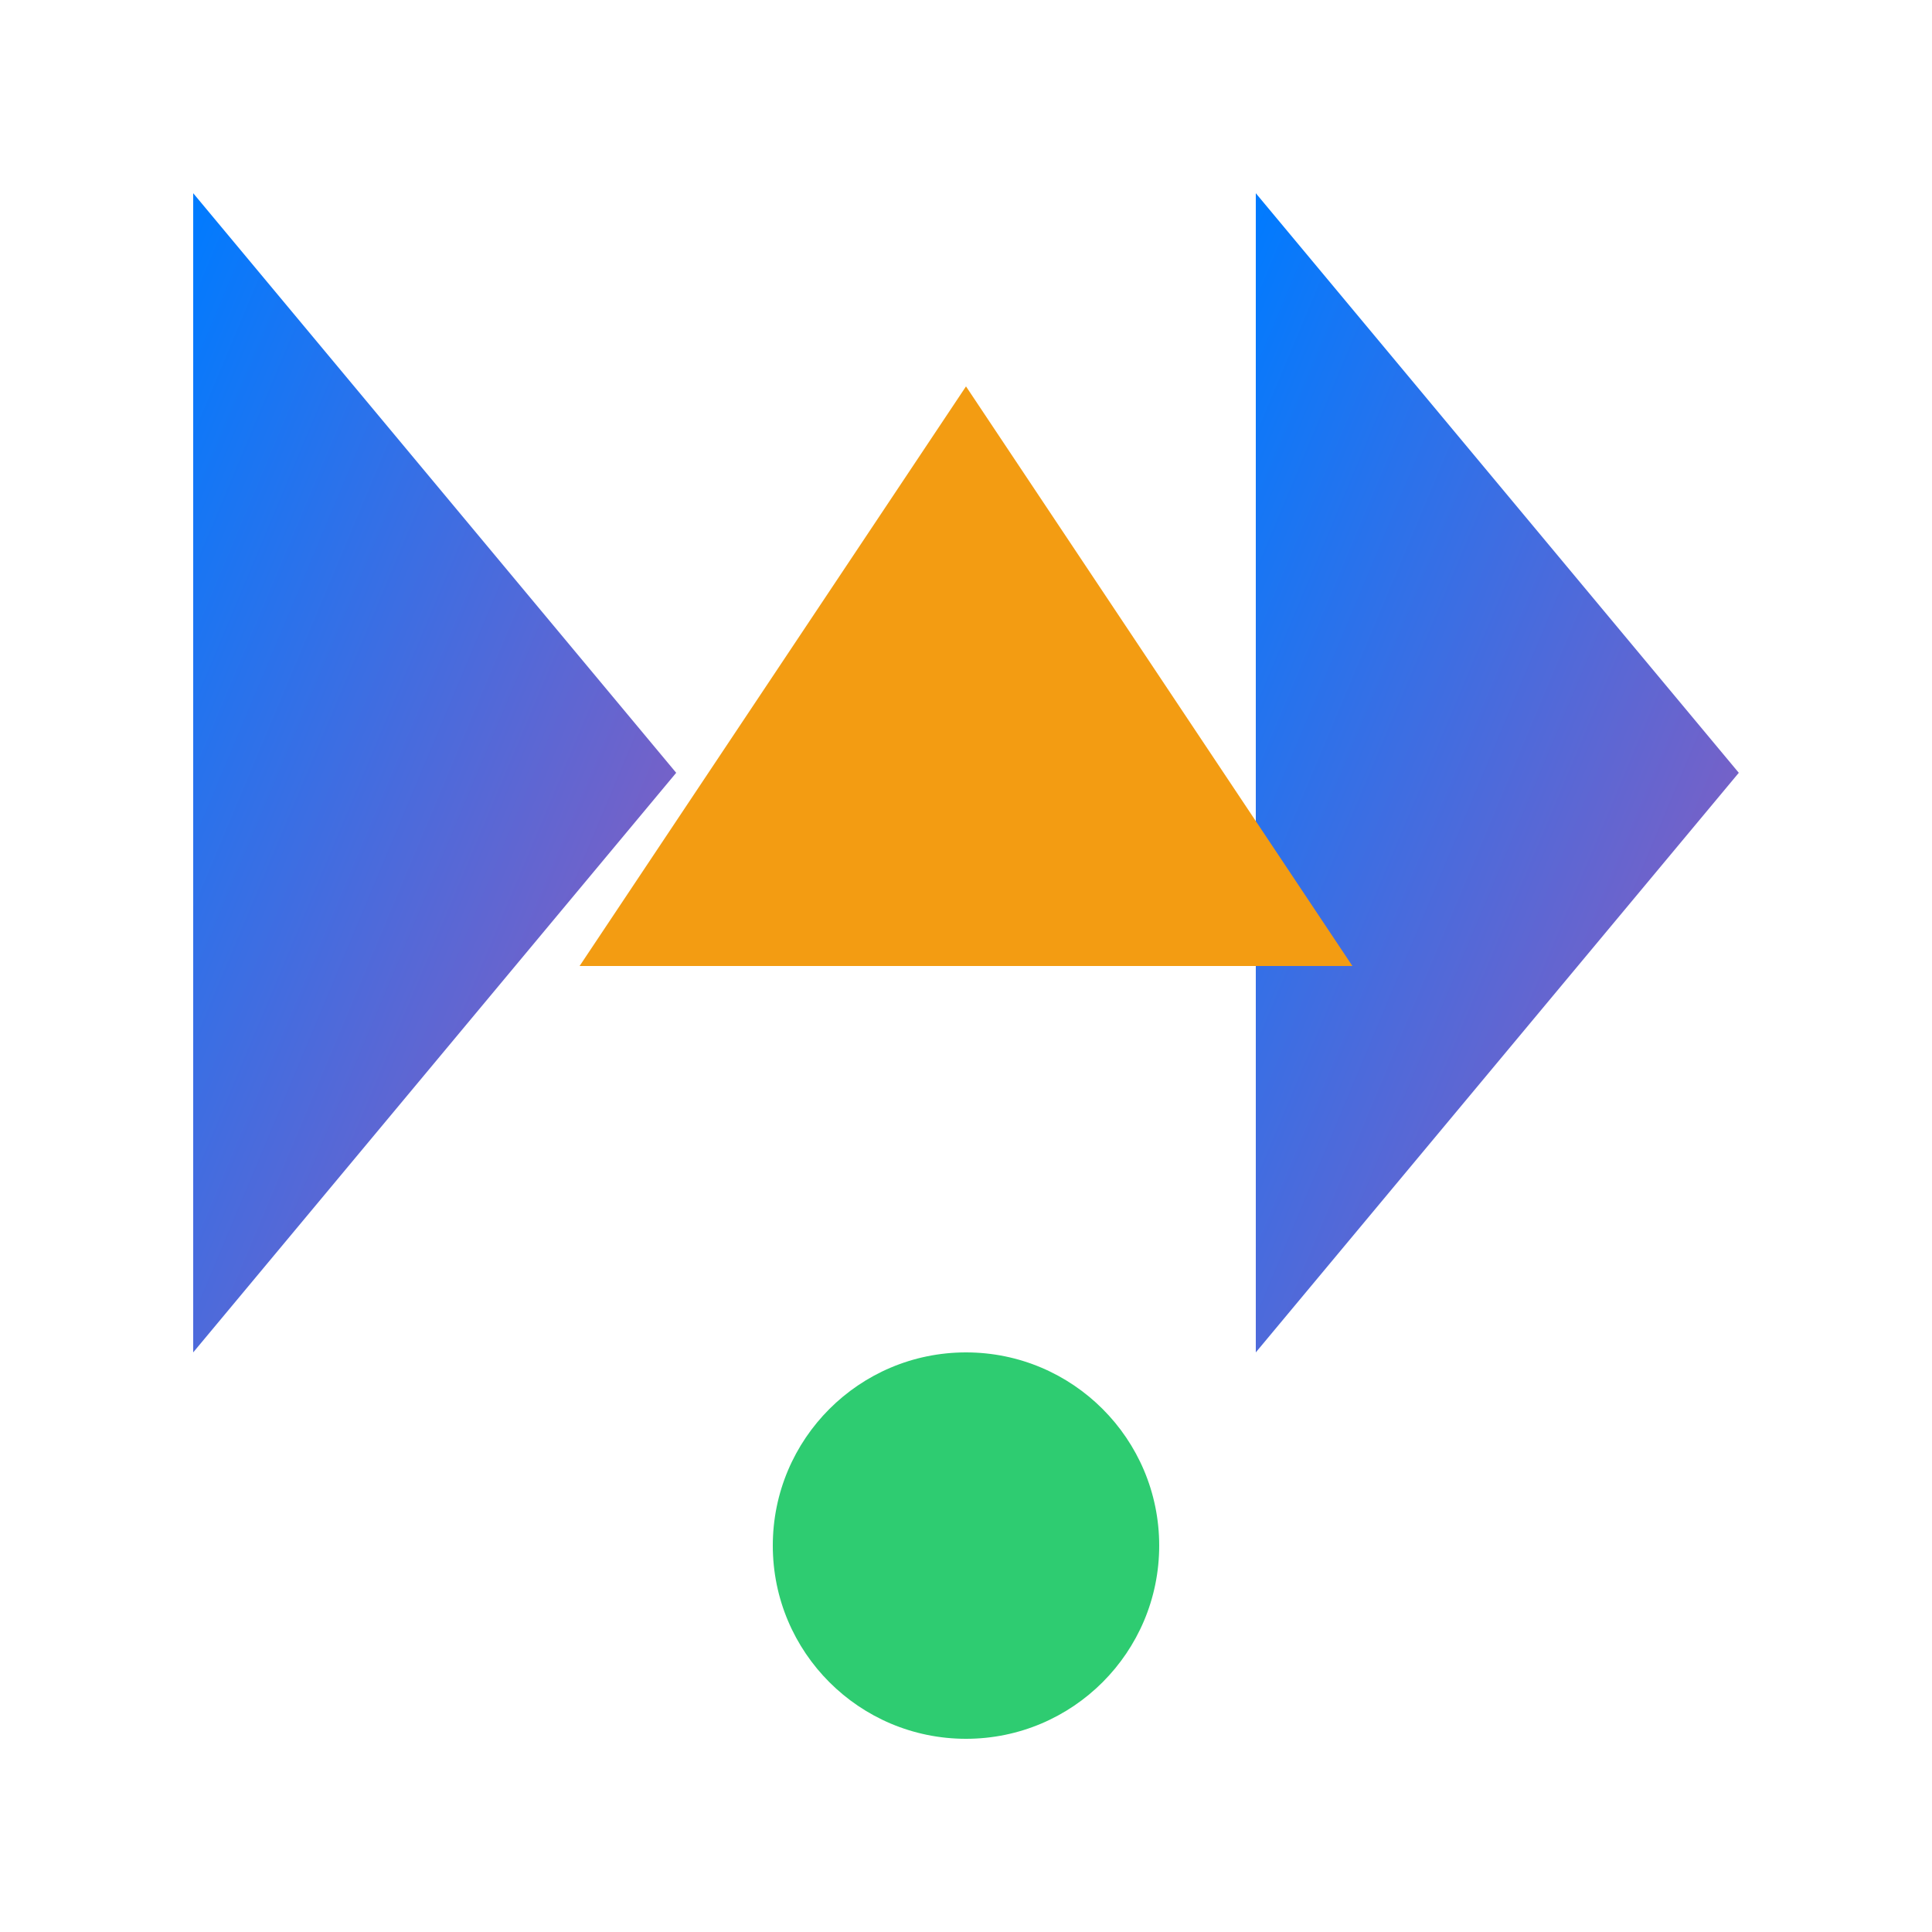 <?xml version="1.0" encoding="UTF-8"?>
<!DOCTYPE xml>
<svg xmlns="http://www.w3.org/2000/svg" viewBox="0 0 100 100">
    <defs>
        <linearGradient id="grad1" x1="0%" y1="0%" x2="100%" y2="100%">
            <stop offset="0%" style="stop-color:#007BFF;stop-opacity:1" />
            <stop offset="100%" style="stop-color:#9B59B6;stop-opacity:1" />
        </linearGradient>
    </defs>
    <path d="M10,10 L35,40 L10,70 Z" fill="url(#grad1)" />
    <path d="M65,10 L90,40 L65,70 Z" fill="url(#grad1)" />
    <polygon points="30,50 50,20 70,50" fill="#F39C12" />
    <circle cx="50" cy="80" r="10" fill="#2ECC71" />
</svg>